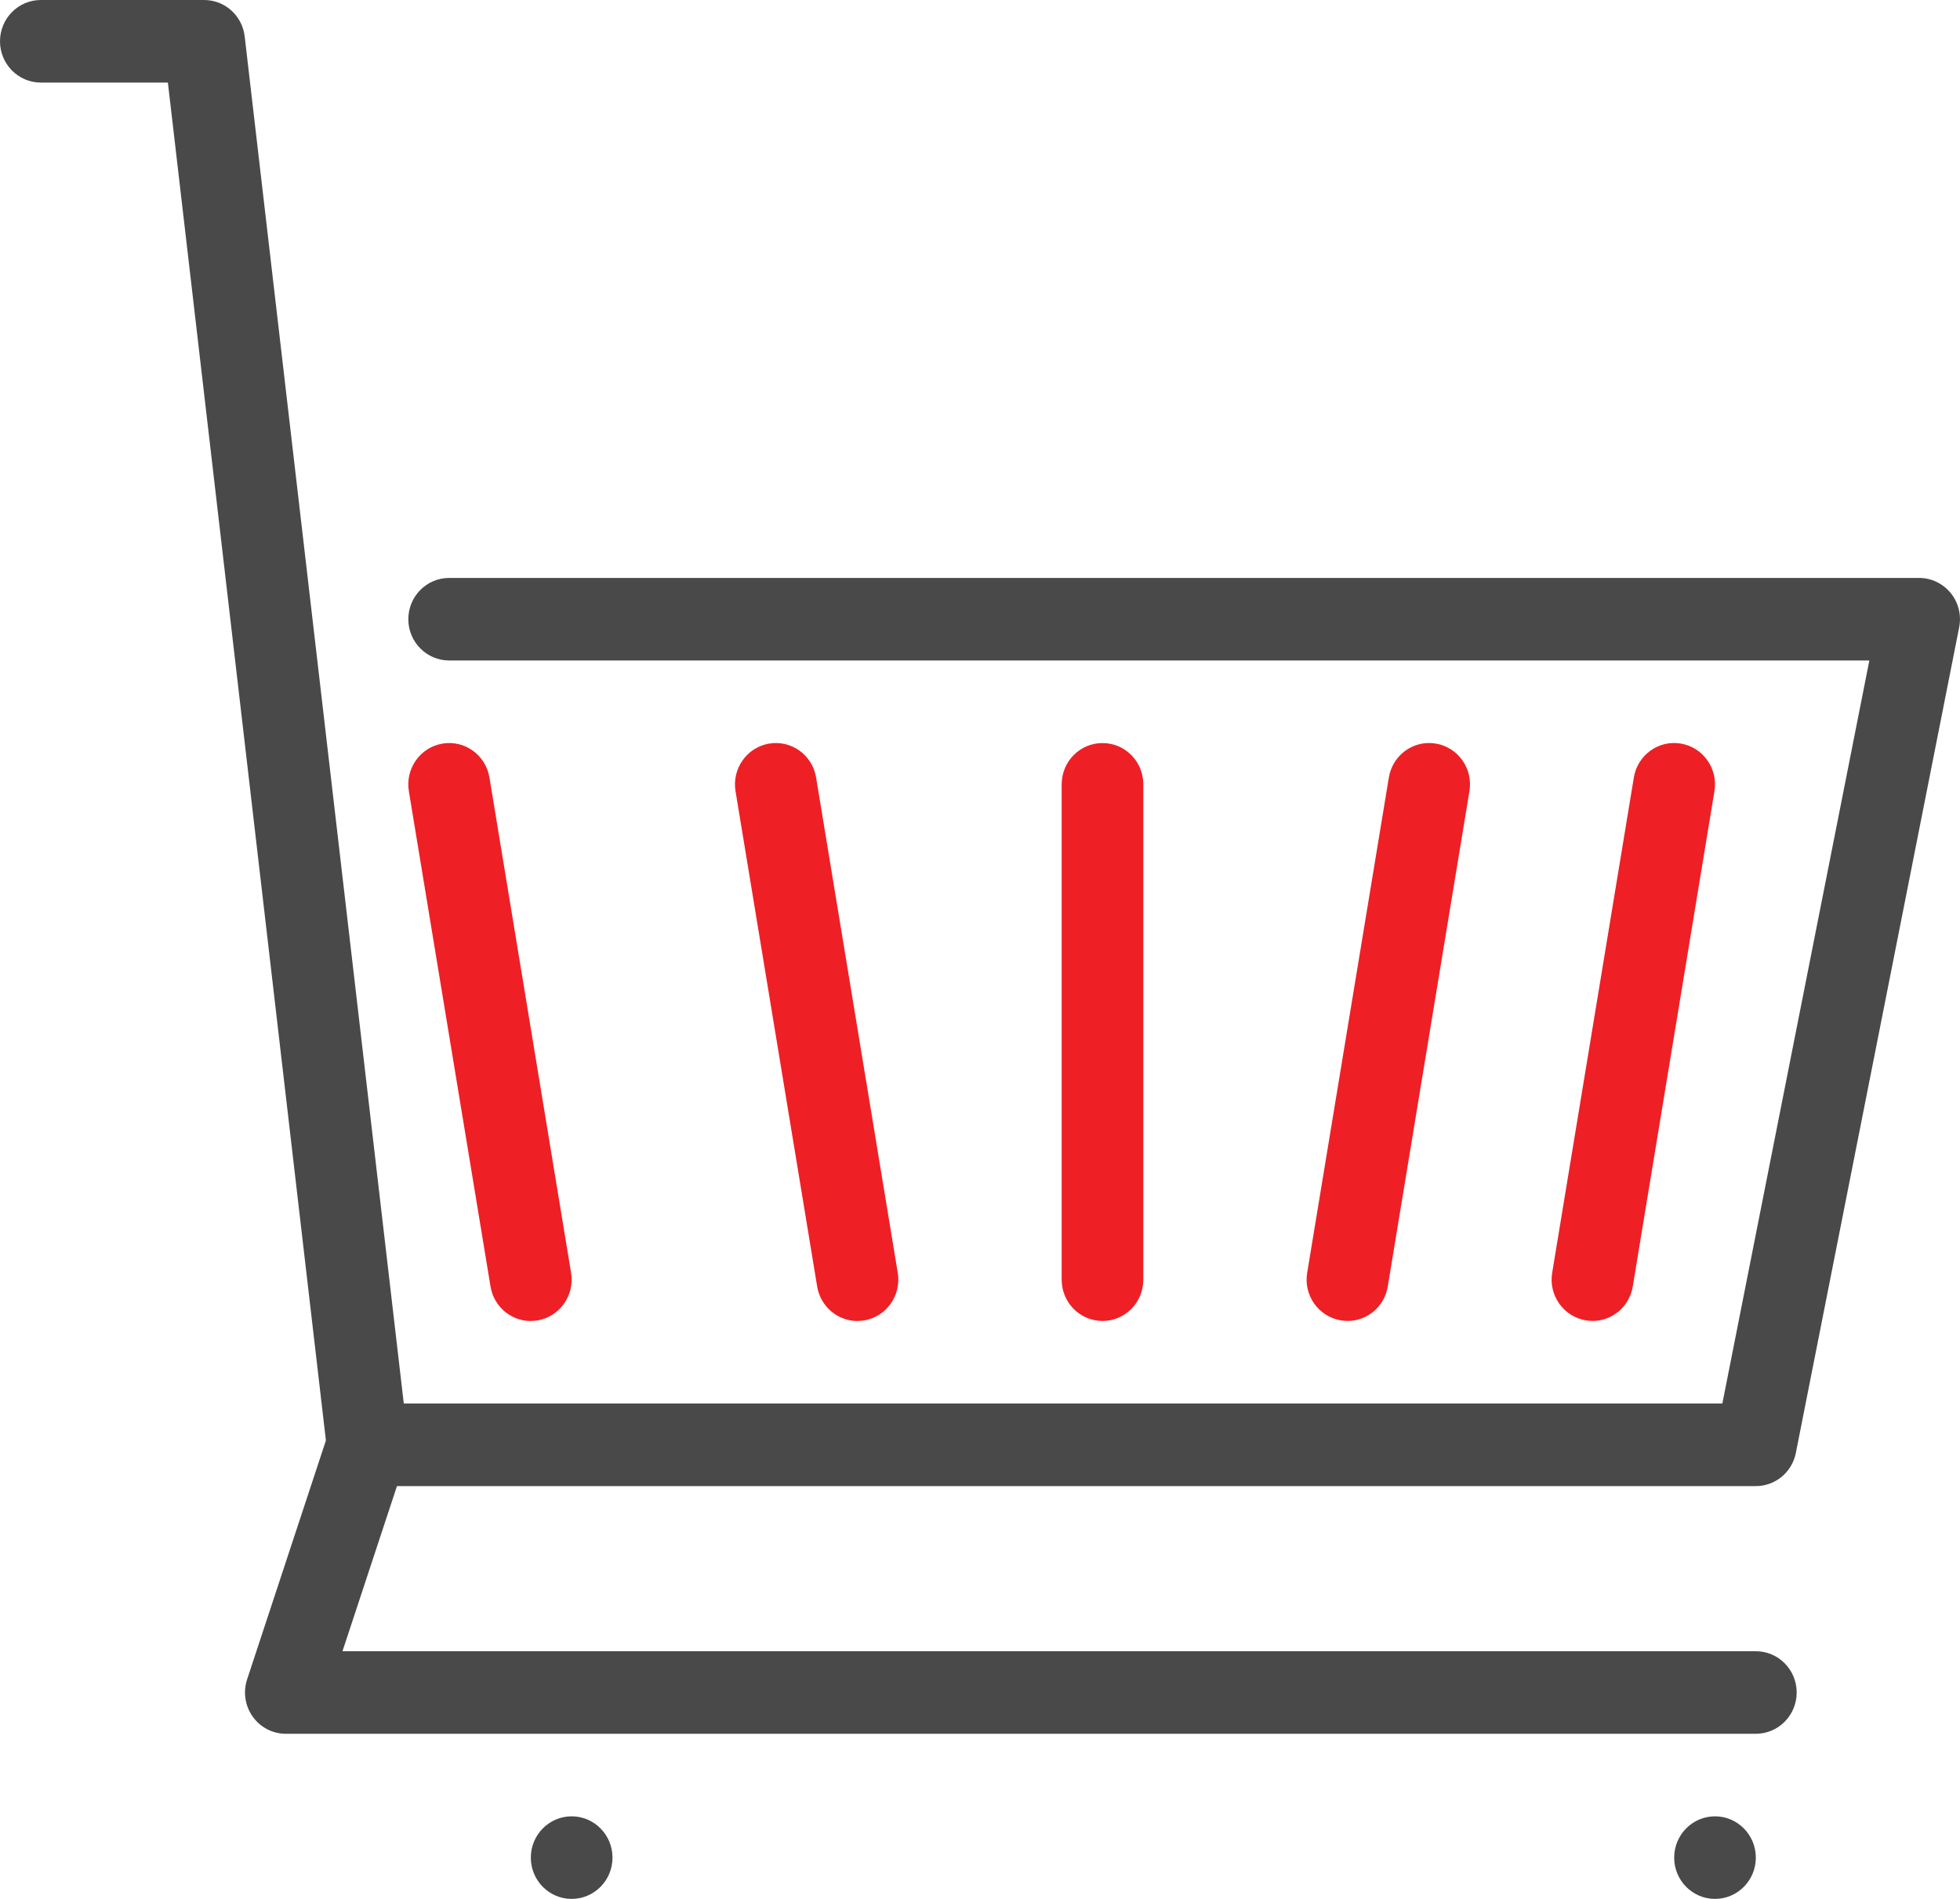 <?xml version="1.0" encoding="UTF-8"?>
<svg xmlns="http://www.w3.org/2000/svg" width="64" height="62" viewBox="0 0 64 62" fill="none">
  <g clip-path="url(#clip0_404_6857)">
    <path d="M18.667 62C19.403 62 20 61.397 20 60.652C20 59.908 19.403 59.304 18.667 59.304C17.93 59.304 17.333 59.908 17.333 60.652C17.333 61.397 17.93 62 18.667 62Z" fill="#494949"></path>
    <path d="M56 62C56.736 62 57.333 61.397 57.333 60.652C57.333 59.908 56.736 59.304 56 59.304C55.264 59.304 54.667 59.908 54.667 60.652C54.667 61.397 55.264 62 56 62Z" fill="#494949"></path>
    <path d="M57.333 48.522C57.968 48.522 58.517 48.069 58.64 47.438L63.973 20.482C64.052 20.086 63.95 19.675 63.697 19.363C63.443 19.052 63.065 18.87 62.665 18.87H14.667C13.93 18.87 13.333 19.473 13.333 20.217C13.333 20.962 13.93 21.565 14.667 21.565H61.04L56.24 45.826H13.185L7.99 1.191C7.912 0.512 7.342 0 6.667 0H1.333C0.597 0 0 0.603 0 1.348C0 2.092 0.597 2.696 1.333 2.696H5.482L10.642 47.032L8.068 54.835C7.933 55.246 8.002 55.697 8.252 56.049C8.502 56.401 8.905 56.609 9.333 56.609H57.333C58.07 56.609 58.667 56.005 58.667 55.261C58.667 54.516 58.07 53.913 57.333 53.913H11.183L12.962 48.522H57.333Z" fill="#494949"></path>
    <path d="M17.332 43.13C17.405 43.13 17.478 43.124 17.552 43.112C18.278 42.989 18.768 42.295 18.648 41.56L15.982 25.386C15.86 24.652 15.173 24.155 14.447 24.279C13.72 24.402 13.23 25.096 13.35 25.831L16.017 42.005C16.125 42.664 16.69 43.132 17.33 43.132L17.332 43.13Z" fill="#EE2025"></path>
    <path d="M27.998 43.13C28.072 43.13 28.145 43.124 28.218 43.112C28.945 42.989 29.435 42.295 29.315 41.56L26.648 25.386C26.527 24.652 25.842 24.155 25.113 24.279C24.387 24.402 23.897 25.096 24.017 25.831L26.683 42.005C26.792 42.664 27.357 43.132 27.997 43.132L27.998 43.13Z" fill="#EE2025"></path>
    <path d="M37.333 41.783V25.609C37.333 24.864 36.737 24.261 36 24.261C35.263 24.261 34.667 24.864 34.667 25.609V41.783C34.667 42.527 35.263 43.13 36 43.13C36.737 43.13 37.333 42.527 37.333 41.783Z" fill="#EE2025"></path>
    <path d="M44.002 43.13C44.642 43.13 45.207 42.664 45.315 42.003L47.982 25.829C48.103 25.095 47.612 24.401 46.885 24.278C46.157 24.155 45.472 24.652 45.35 25.385L42.683 41.559C42.562 42.293 43.053 42.987 43.78 43.11C43.855 43.122 43.928 43.129 44.002 43.129V43.13Z" fill="#EE2025"></path>
    <path d="M52.002 43.13C52.642 43.13 53.207 42.664 53.315 42.003L55.982 25.829C56.103 25.095 55.612 24.401 54.885 24.278C54.155 24.155 53.472 24.652 53.35 25.385L50.683 41.559C50.562 42.293 51.053 42.987 51.78 43.11C51.855 43.122 51.928 43.129 52.002 43.129V43.13Z" fill="#EE2025"></path>
  </g>
  <defs>
    <clipPath id="clip0_404_6857">
      <rect width="64" height="62" fill="white"></rect>
    </clipPath>
  </defs>
</svg>
